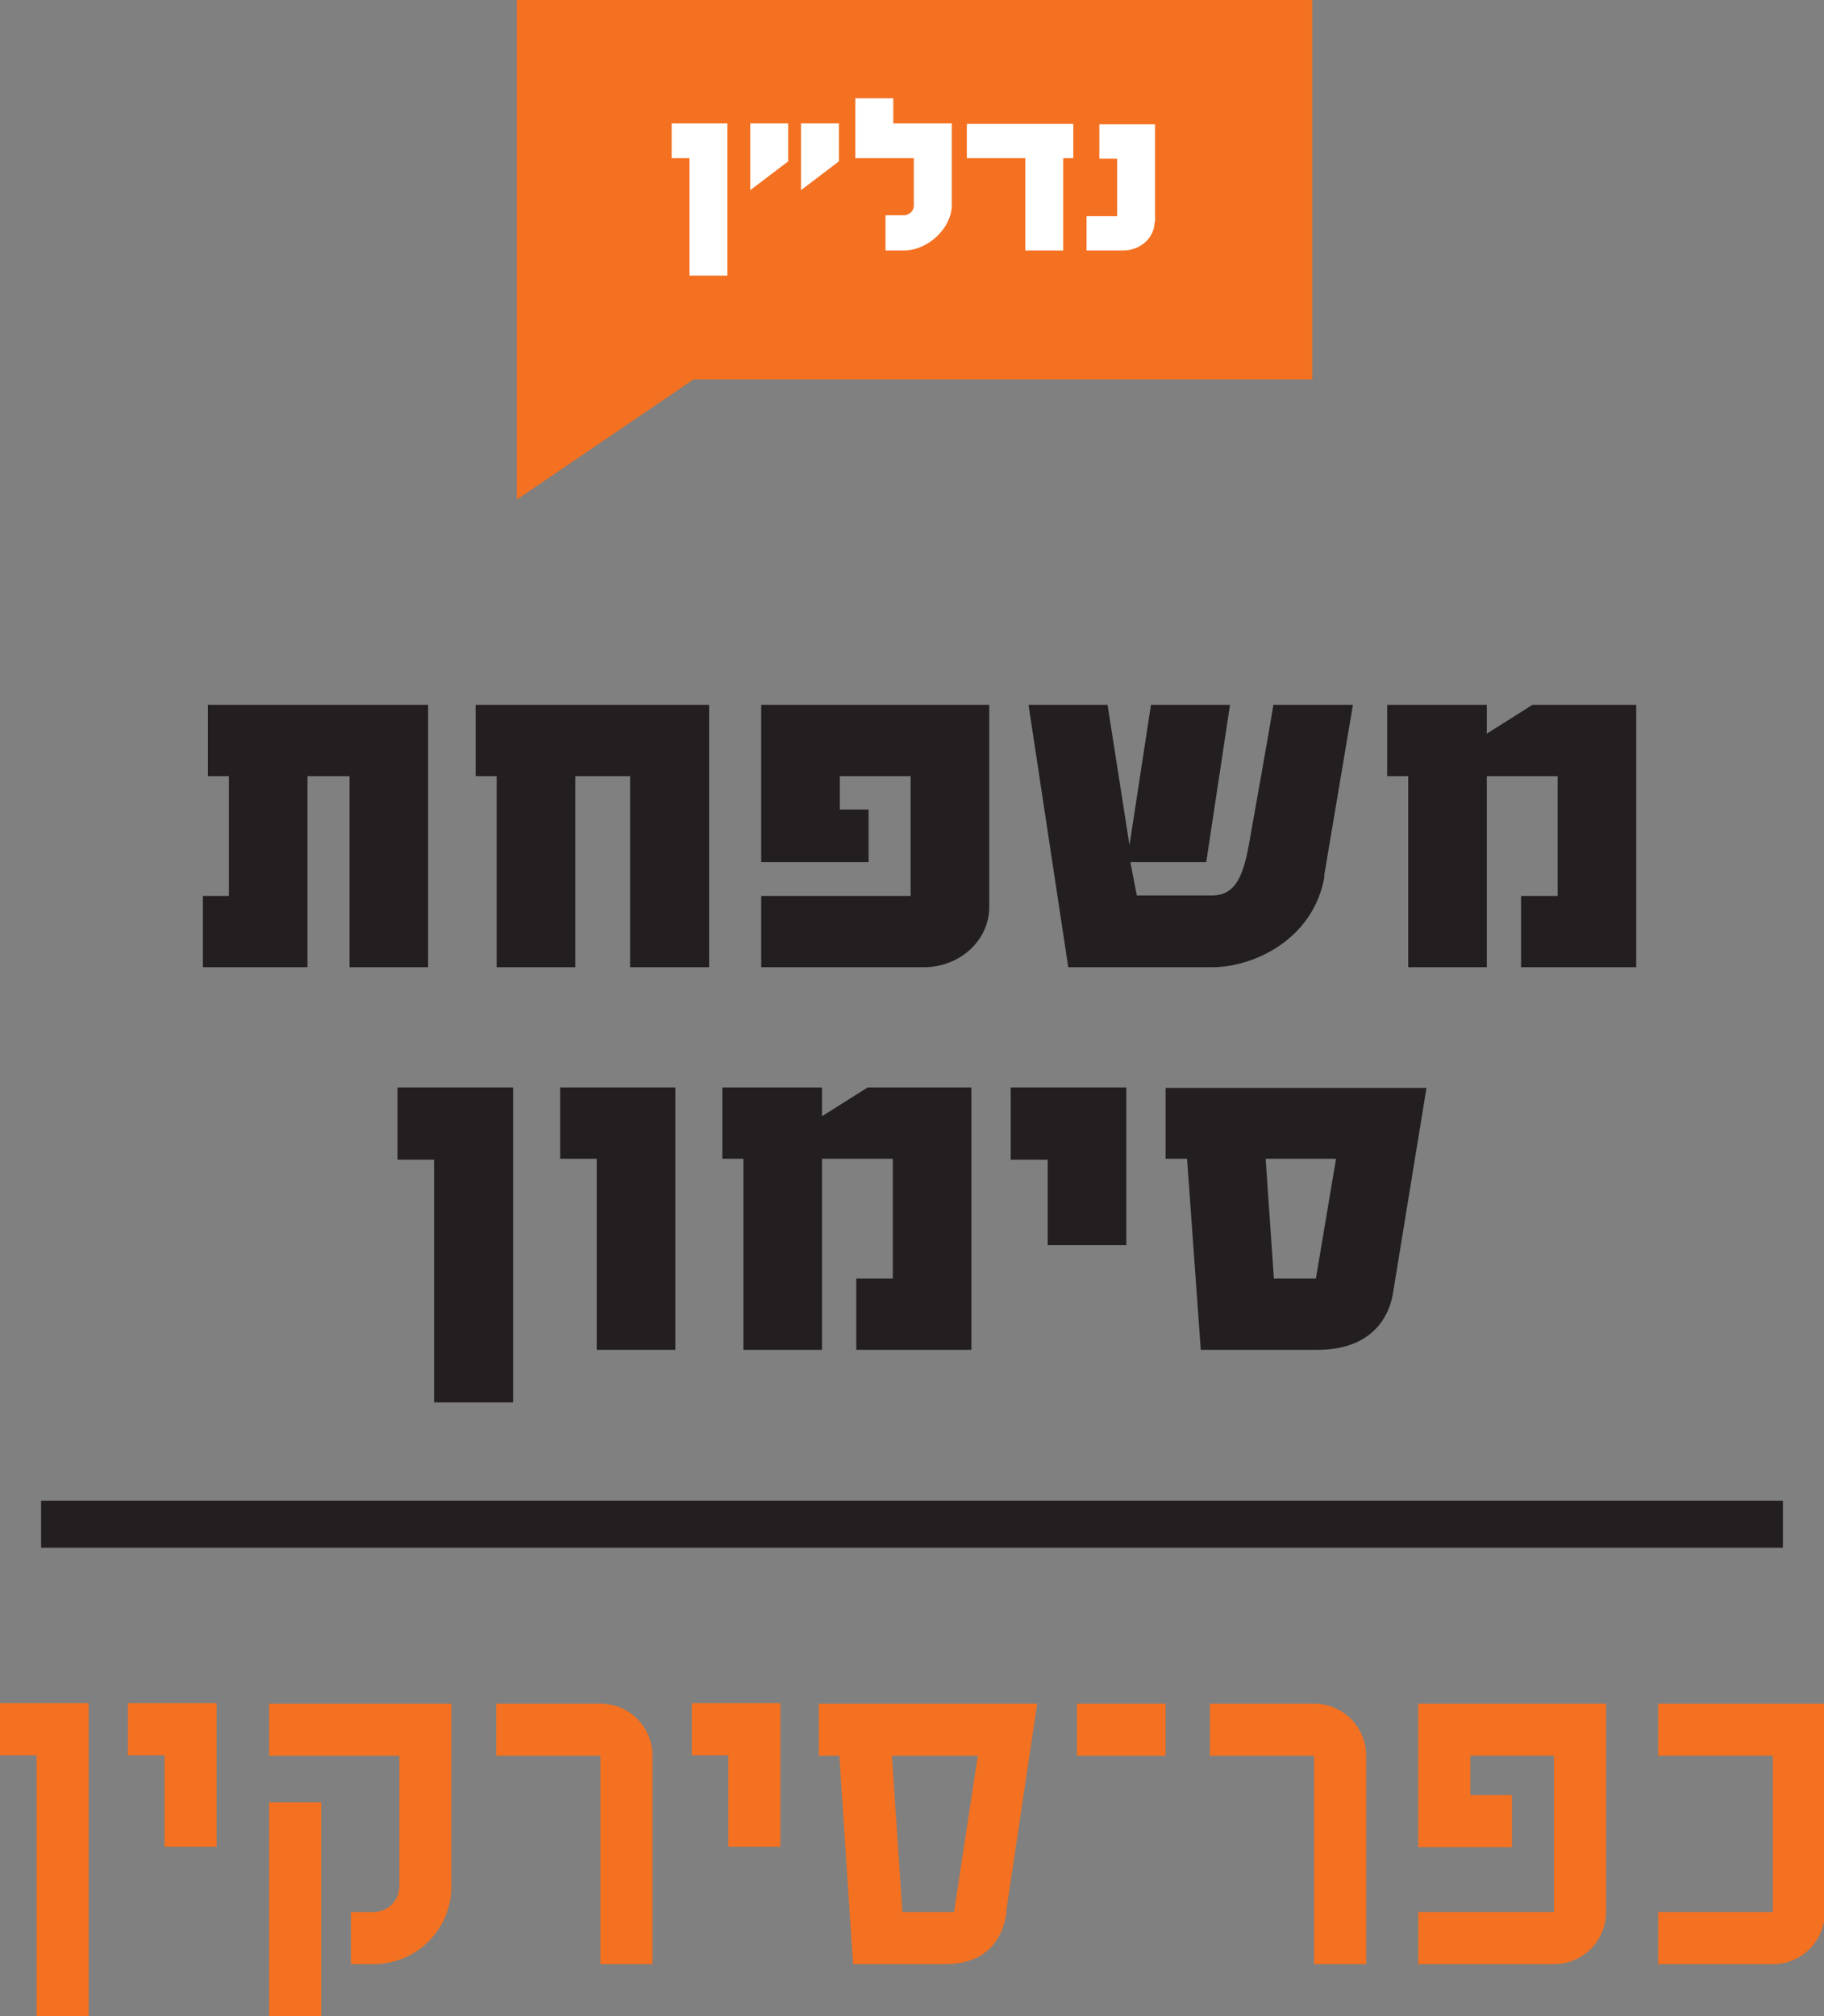 <?xml version="1.0" encoding="UTF-8"?>
<svg id="Layer_2" data-name="Layer 2" xmlns="http://www.w3.org/2000/svg" viewBox="0 0 399.2 441.1">
  <rect x="0" y="0" width="399.2" height="441.1" fill="#808080" stroke="none"/>
  <defs>
    <style>
      .cls-1 {
        fill: #fff;
      }

      .cls-2 {
        fill: #f37121;
      }

      .cls-3 {
        fill: #231f20;
      }
    </style>
  </defs>
  <g id="Layer_1-2" data-name="Layer 1">
    <g>
      <g>
        <g>
          <path class="cls-3" d="M76.5,211.6v-41.8h-9.2v41.8h-22.9v-15.6h5.7v-26.2h-4.6v-15.6h48.2v57.4h-17.2Zm61.4,0v-41.8h-12v41.8h-17.2v-41.8h-4.6v-15.6h51.1v57.4h-17.2Zm78.6-13.1c0,7.2-6.4,13.1-14.3,13.1h-35.6v-15.6h32.7v-26.2h-15.5v7.3h6.3v11.5h-23.5v-34.4h49.9v44.3Zm73.4-6.9c-2.3,13.8-15.4,20-24.6,20h-31.5l-8.7-57.4h17.3l4.8,30.7,4.7-30.7h17.3l-5.2,34.4h-16.6l1.4,7.3h16.5c6.3,0,7.3-6.7,8.7-14.9,0,0,3.8-21.2,4.7-26.8h17.4l-6.3,37.4Zm43,20v-15.6h8v-26.2h-15.5v41.8h-17.2v-41.8h-4.6v-15.6h21.8v6.3l10-6.3h22.7v57.4h-25.2Z"/>
          <rect class="cls-3" x="9" y="328.3" width="381.2" height="10.3"/>
        </g>
        <g>
          <polygon class="cls-2" points="113.1 0 113.1 33.5 113.1 83 113.1 109.3 151.8 83 287.2 83 287.2 0 113.1 0"/>
          <path class="cls-1" d="M150.9,60.3v-25.7h-3.9v-7.6h12.2V60.3h-8.3Zm13.3-18.7v-14.6h8.3v8.3l-8.3,6.3Zm11.1,0v-14.6h8.3v8.3l-8.3,6.3Zm33,3.3c0,4.9-5.1,9.9-10.5,9.9h-4v-7.7h4c.8,0,2.2-.6,2.2-2.2v-10.3h-12.8v-13.1h8.3v5.5h12.8v17.9Zm24.4-10.3v20.2h-8.3v-20.2h-12.8v-7.5h23.3v7.5h-2.2Zm20,13.9c0,3.5-3.1,6.3-6.9,6.3h-8v-7.5h6.7v-12.6h-3.9v-7.5h12.2v21.4Z"/>
        </g>
      </g>
      <path class="cls-2" d="M8,441.1v-57.1H0v-11.4H19.4v68.5H8Zm28-37.1v-20h-8v-11.4h19.4v31.4h-11.4Zm62.8,8.6c0,9.5-7.6,17.1-17.1,17.1h-4.9v-11.4h4.9c3.2,0,5.7-2.5,5.7-5.7v-28.5h-28.5v-11.4h39.9v39.9Zm-39.9,28.5v-46.8h11.4v46.8h-11.4Zm72.5-11.4v-45.6h-22.8v-11.4h22.8c6.3,0,11.4,5.1,11.4,11.4v45.6h-11.4Zm28-25.7v-20h-8v-11.4h19.4v31.4h-11.4Zm60.9,14.3c-.9,6.3-4.6,11.4-13.6,11.4h-20l-3-45.6h-4.5v-11.4h47.8l-6.8,45.6Zm-25.1-34.2l2.3,34.2h11.3l5.2-34.2h-18.8Zm40.5,0v-11.4h19.4v11.4h-19.4Zm51.9,45.6v-45.6h-22.8v-11.4h22.8c6.3,0,11.4,5.1,11.4,11.4v45.6h-11.4Zm63.9-11.4c0,6.3-5.1,11.4-11.4,11.4h-29.7v-11.4h29.7v-34.2h-18.3v8.6h9.1v11.4h-20.5v-31.4h41.1v45.6Zm47.9,0c0,6.3-5.1,11.4-11.4,11.4h-25.1v-11.4h25.1v-34.2h-25.1v-11.4h36.5v45.6Z"/>
      <g>
        <polygon class="cls-3" points="95 306.8 95 253.7 87 253.7 87 237.9 112.3 237.9 112.3 306.8 95 306.8"/>
        <polygon class="cls-3" points="130.6 295.3 130.6 253.5 122.6 253.5 122.6 237.9 147.8 237.9 147.8 295.3 130.6 295.3"/>
        <polygon class="cls-3" points="187.4 295.3 187.4 279.7 195.4 279.7 195.4 253.5 179.9 253.5 179.9 295.3 162.7 295.3 162.7 253.5 158.1 253.5 158.1 237.9 179.9 237.9 179.9 244.2 189.9 237.9 212.6 237.9 212.6 295.3 187.4 295.3"/>
        <polygon class="cls-3" points="229.3 272.4 229.3 253.7 221.2 253.7 221.2 237.9 246.5 237.9 246.5 272.4 229.3 272.4"/>
        <path class="cls-3" d="M255.1,237.9v15.6h4.7l3,41.8h25.6c10.7,0,15.5-6,16.5-12.6l7.3-44.7h-57.1Zm32.9,41.8h-9.2l-1.8-26.2h15.4l-4.4,26.2Z"/>
      </g>
    </g>
  </g>
</svg>